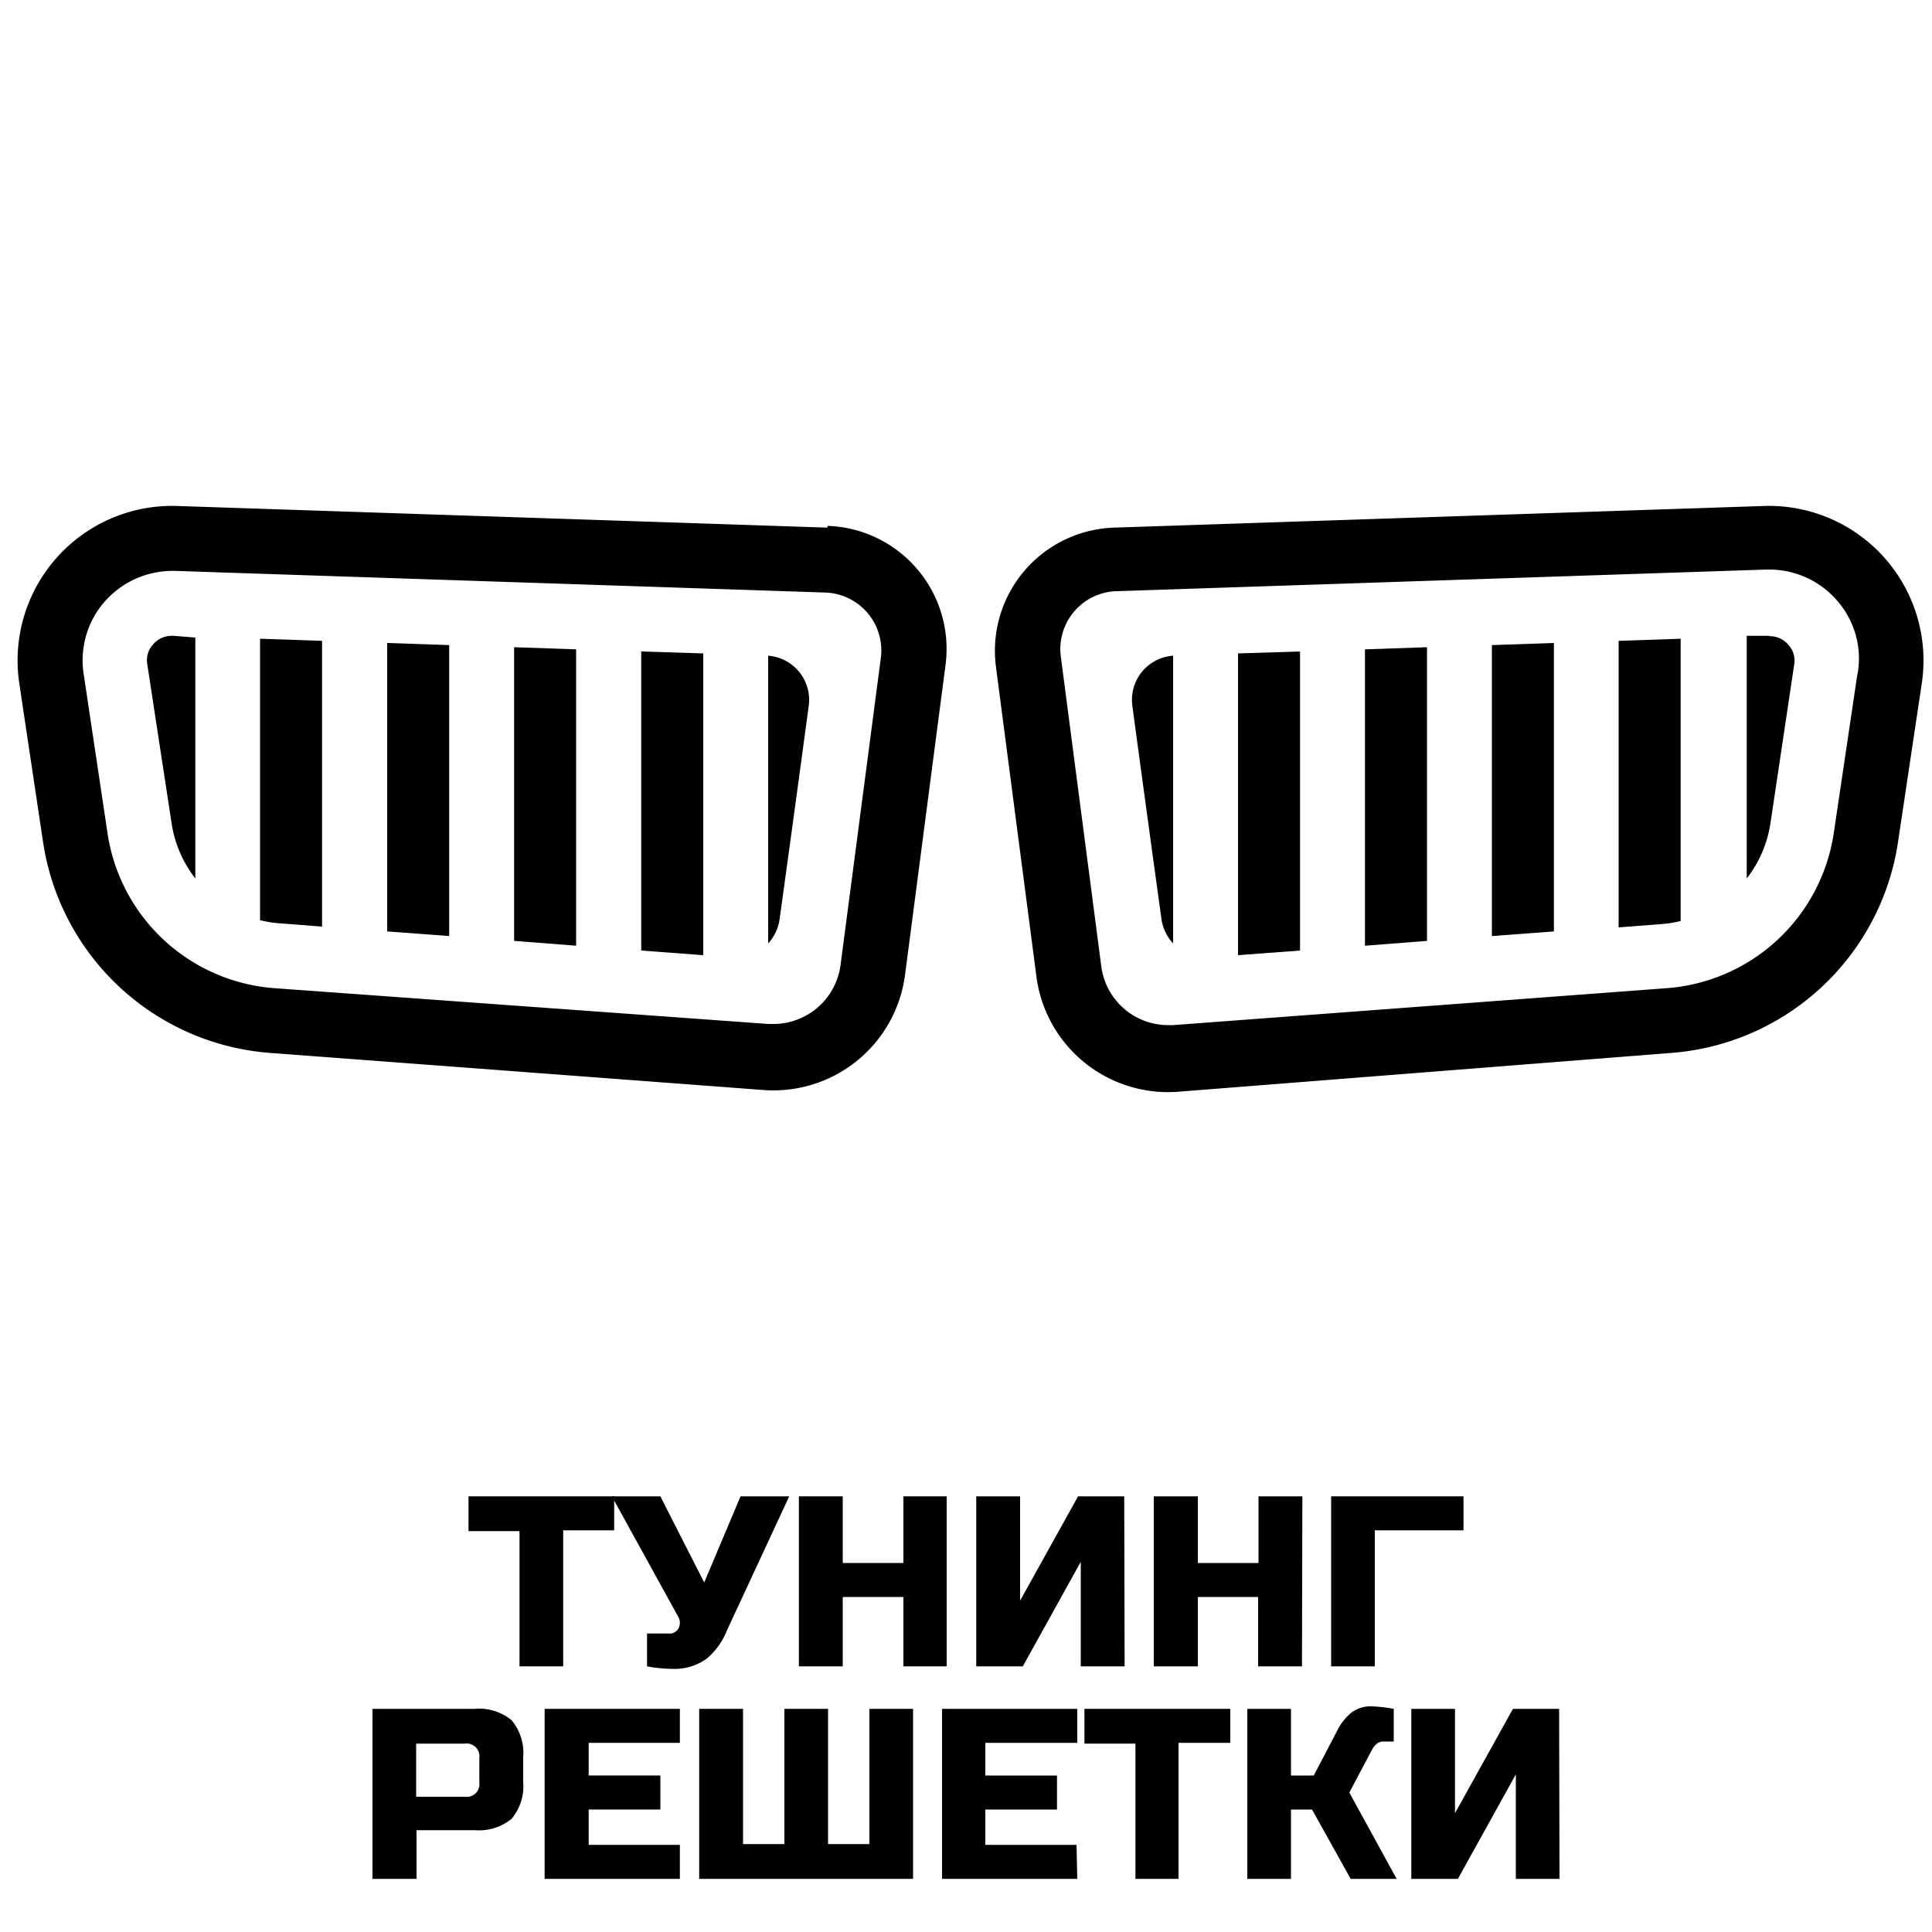 <svg id="Layer_1" data-name="Layer 1" xmlns="http://www.w3.org/2000/svg" width="100" height="100" viewBox="0 0 100 100"><path d="M29.15,86.25H26.89v-7H24.25V77.45h7.54v1.76H29.15Z"/><path d="M34.79,86.38a7.34,7.34,0,0,1-1.3-.13v-1.7h1.13a.51.51,0,0,0,.51-.29.6.6,0,0,0,.06-.27.58.58,0,0,0-.06-.26l-3.46-6.28h2.51l2.27,4.46,1.88-4.46h2.52l-3.21,6.91a3.71,3.71,0,0,1-1.06,1.49A2.84,2.84,0,0,1,34.79,86.38Z"/><path d="M49,86.25H46.76V82.66H43.62v3.59H41.35v-8.8h2.27V80.9h3.14V77.45H49Z"/><path d="M58.21,86.25H55.94V80.84l-3,5.41H50.53v-8.8H52.8v5.4l3-5.4h2.39Z"/><path d="M67.39,86.25H65.12V82.66H62v3.59H59.72v-8.8H62V80.9h3.14V77.45h2.27Z"/><path d="M71.16,86.25H68.9v-8.8h6.85v1.76H71.16Z"/><path d="M19.28,88.45h5.28a2.63,2.63,0,0,1,1.92.59,2.63,2.63,0,0,1,.6,1.92v1.26a2.63,2.63,0,0,1-.6,1.92,2.67,2.67,0,0,1-1.92.59h-3v2.52H19.28ZM24.81,91a.66.66,0,0,0-.75-.75H21.54V93h2.52a.66.66,0,0,0,.75-.75Z"/><path d="M35.19,97.25h-7v-8.8h7v1.76H30.47V91.9h3.71v1.76H30.47v1.83h4.72Z"/><path d="M47.26,97.25H36.19v-8.8h2.27v7H40.6v-7h2.26v7H45v-7h2.26Z"/><path d="M55.76,97.25h-7v-8.8h7v1.76H51V91.9h3.71v1.76H51v1.83h4.72Z"/><path d="M61,97.25H58.77v-7H56.13V88.45h7.55v1.76H61Z"/><path d="M71,88.32a8.19,8.19,0,0,1,1.14.13v1.69H71.6a.54.54,0,0,0-.34.12.87.87,0,0,0-.22.26l-1.2,2.26,2.45,4.47H69.91l-2-3.59H66.82v3.59H64.56v-8.8h2.26V91.9H68l1.25-2.39a2.84,2.84,0,0,1,.69-.86A1.65,1.65,0,0,1,71,88.32Z"/><path d="M80.72,97.25H78.46V91.84l-3,5.41H73.05v-8.8h2.26v5.4l3-5.4h2.39Z"/><g id="NewGroup2-8"><path d="M45.59,34.07,43.5,50a3.51,3.51,0,0,1-3.47,3h-.27L14.23,51.15a9.44,9.44,0,0,1-8.67-8.06L4.33,34.88A4.61,4.61,0,0,1,5.4,31.16a4.67,4.67,0,0,1,3.52-1.61h.16l33.63,1.12a3,3,0,0,1,2.88,3.4Zm-2.77-6.76L9.19,26.19A8,8,0,0,0,1,35.38l1.23,8.21A12.86,12.86,0,0,0,14,54.5l25.53,1.92a6.87,6.87,0,0,0,7.32-6l2.09-16a6.37,6.37,0,0,0-6.1-7.2Z"/><polygon points="33.19 49.2 36.4 49.44 36.4 33.82 33.19 33.72 33.19 49.2 33.19 49.2"/><polygon points="20.04 48.21 23.25 48.45 23.25 33.39 20.04 33.28 20.04 48.21 20.04 48.21"/><polygon points="26.61 48.7 29.82 48.95 29.82 33.61 26.61 33.5 26.61 48.7 26.61 48.7"/><path d="M8.92,32.91a1.26,1.26,0,0,0-1,.45,1.2,1.2,0,0,0-.3,1L8.88,42.6a6.14,6.14,0,0,0,1.23,2.87V33L9,32.91Z"/><path d="M13.47,47.63a5.74,5.74,0,0,0,1,.16l2.2.17V33.17l-3.21-.11V47.63Z"/><path d="M39.76,33.94V48.83a2.32,2.32,0,0,0,.59-1.24c.4-2.88,1.1-8,1.51-11.06a2.29,2.29,0,0,0-2.1-2.59Z"/><path d="M96.14,34.88l-1.22,8.21a9.45,9.45,0,0,1-8.68,8.06L60.71,53.06h-.27A3.49,3.49,0,0,1,57,50l-2.09-16a3,3,0,0,1,.68-2.34,3,3,0,0,1,2.2-1.06l33.62-1.12h.17a4.64,4.64,0,0,1,3.51,1.61,4.54,4.54,0,0,1,1.07,3.72Zm-4.86-8.69L57.66,27.31a6.38,6.38,0,0,0-6.11,7.2l2.09,16a6.87,6.87,0,0,0,7.32,6L86.49,54.5A12.85,12.85,0,0,0,98.24,43.59l1.23-8.21a8,8,0,0,0-8.19-9.19Z"/><polygon points="64.08 49.44 67.29 49.2 67.29 33.72 64.08 33.82 64.08 49.44 64.08 49.44"/><polygon points="77.22 48.45 80.43 48.21 80.43 33.28 77.22 33.39 77.22 48.45 77.22 48.45"/><polygon points="70.65 48.95 73.86 48.7 73.86 33.5 70.65 33.61 70.65 48.95 70.65 48.95"/><path d="M91.56,32.91h0l-1.15,0V45.47a6.14,6.14,0,0,0,1.23-2.87l1.23-8.22a1.2,1.2,0,0,0-.3-1,1.24,1.24,0,0,0-1-.45Z"/><path d="M83.79,48l2.2-.17a5.6,5.6,0,0,0,1-.16V33.06l-3.21.11V48Z"/><path d="M58.61,36.53c.41,3.06,1.11,8.18,1.51,11.06a2.34,2.34,0,0,0,.6,1.24V33.94a2.29,2.29,0,0,0-2.11,2.59Z"/></g></svg>